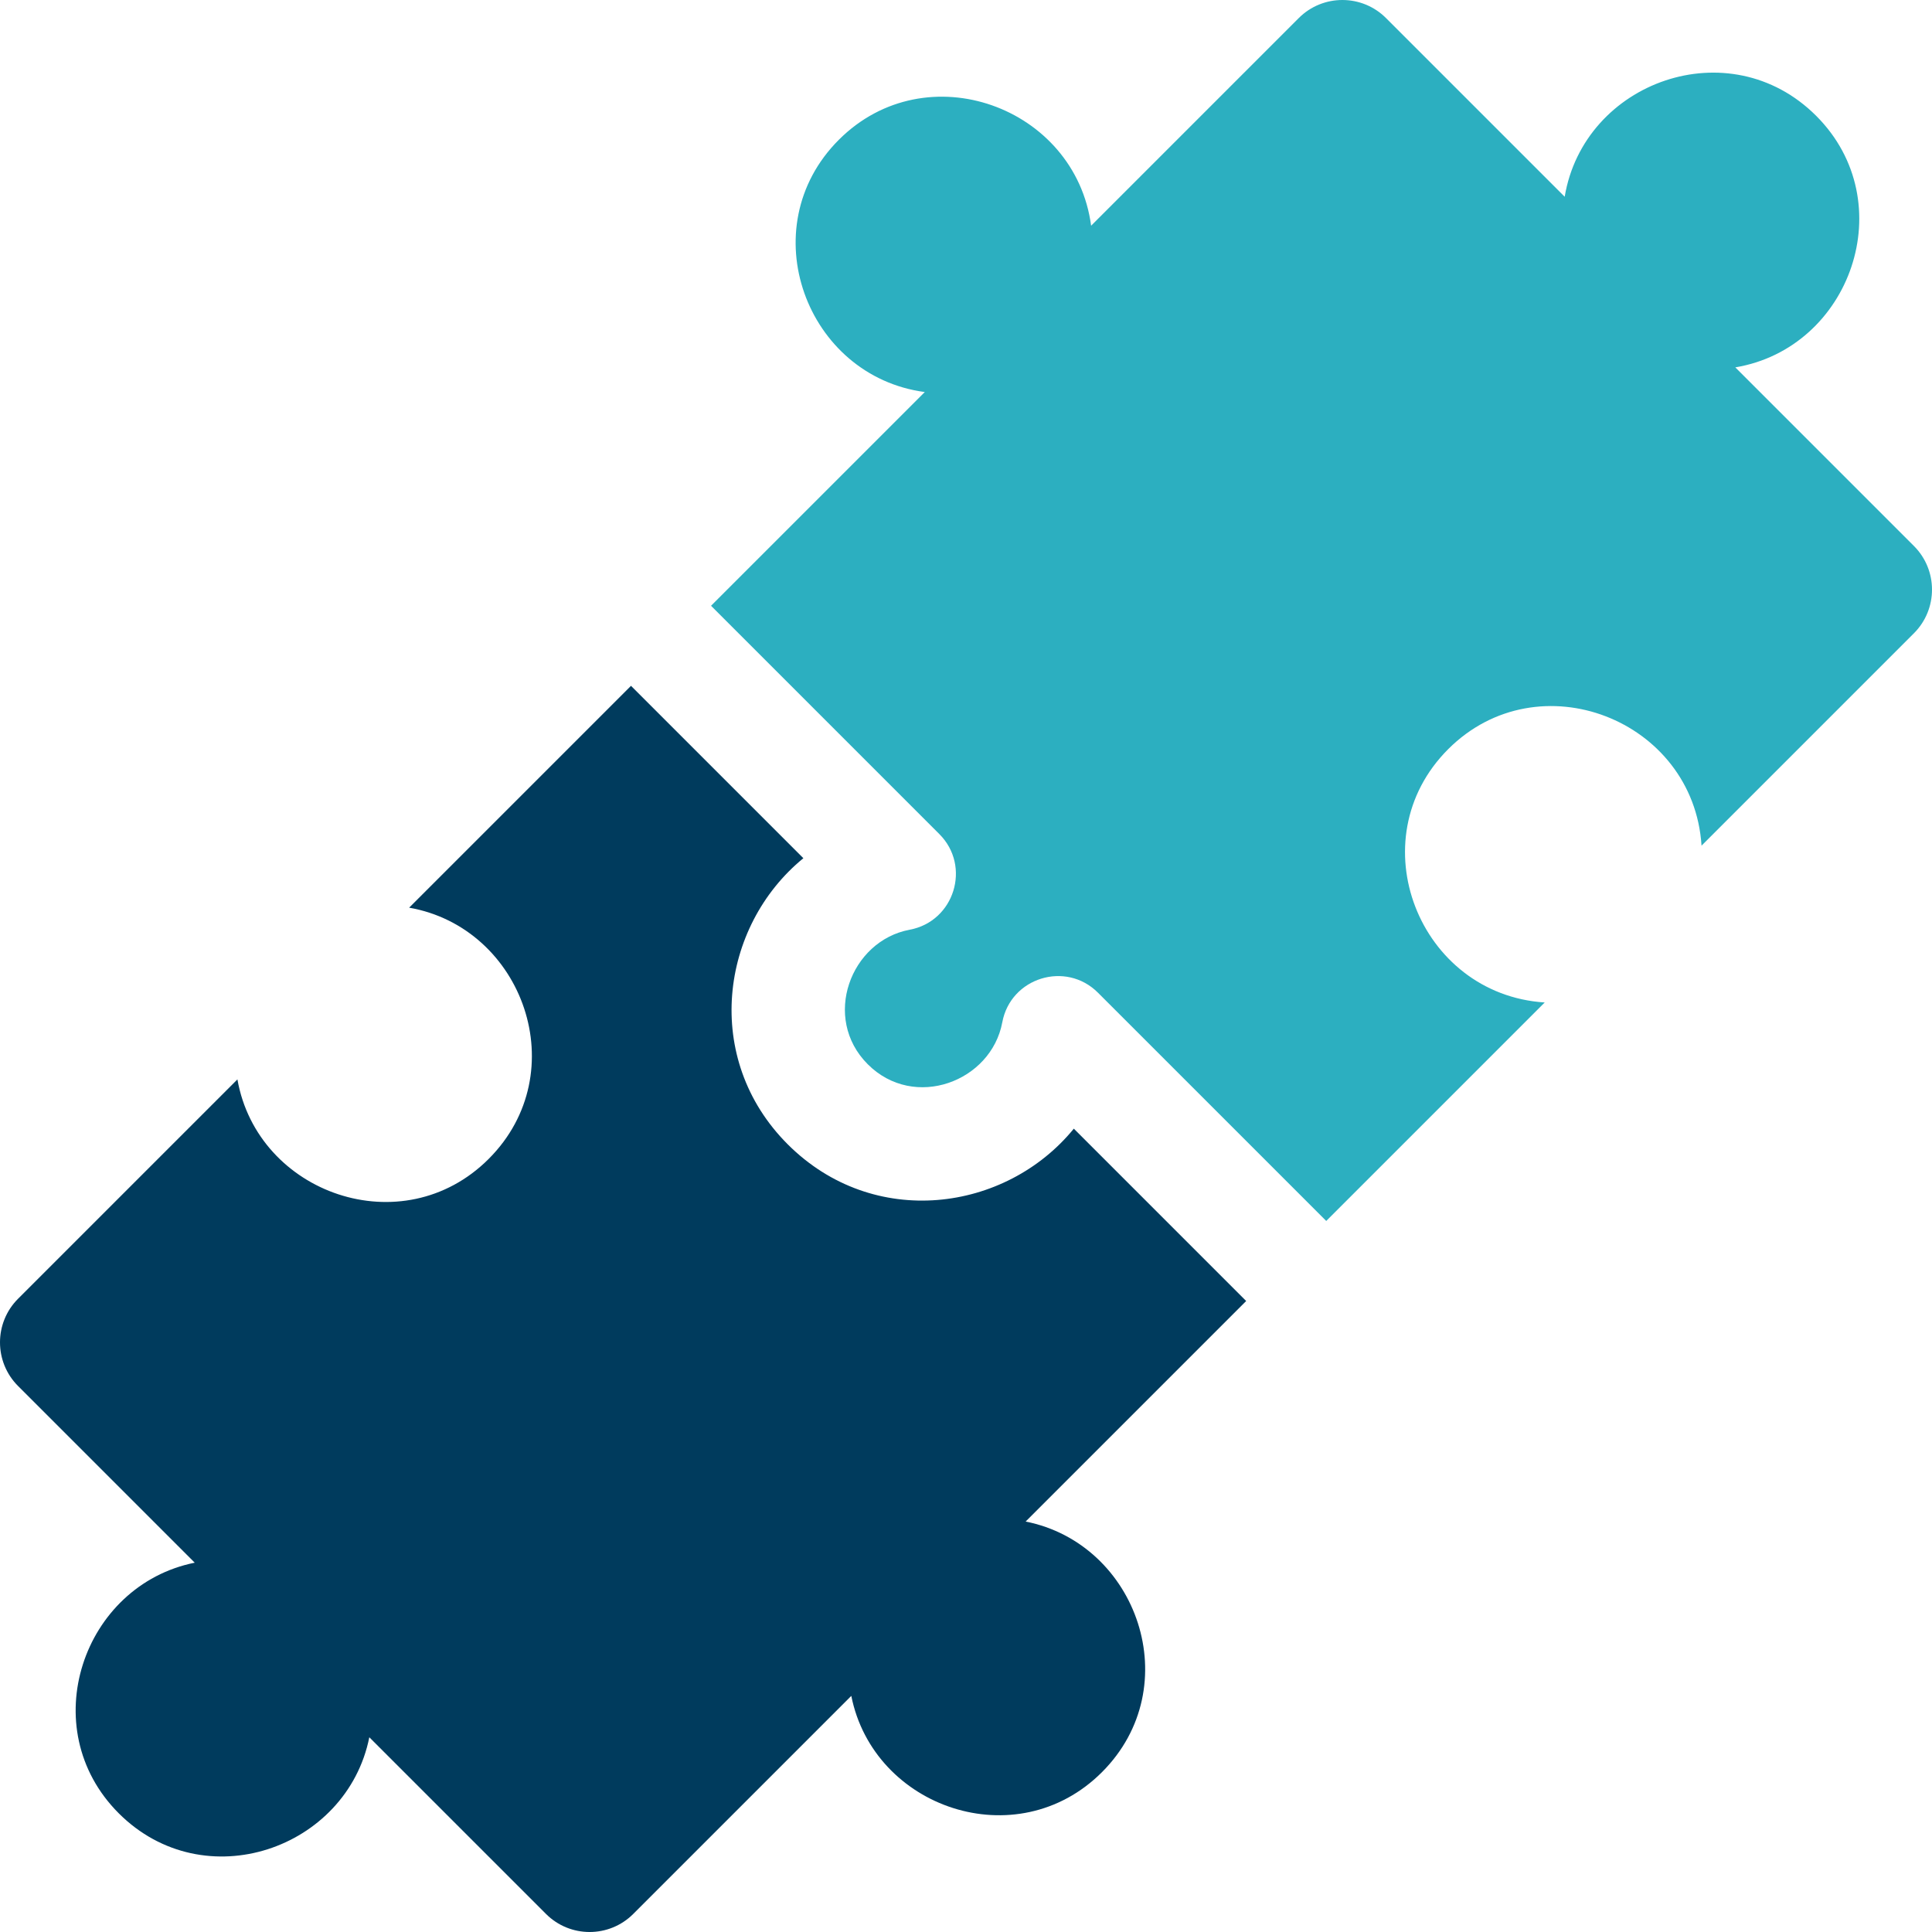 <svg width="240" height="240" viewBox="0 0 240 240" fill="none" xmlns="http://www.w3.org/2000/svg">
<g clip-path="url(#clip0_2813_927)">
<path d="M127.409 189.012L154.805 161.616L133.395 140.206C124.926 150.583 108.51 152.807 97.853 142.15C87.226 131.523 89.429 115.088 99.798 106.609L78.385 85.195L50.826 112.754C65.011 115.246 71.439 133.23 60.706 143.964C50.028 154.643 31.996 148.305 29.493 134.087L2.245 161.334C-0.748 164.328 -0.748 169.183 2.245 172.177L24.191 194.123C10.28 196.918 4.18 214.682 14.751 225.253C25.372 235.874 43.097 229.691 45.878 215.809L67.824 237.755C70.817 240.749 75.672 240.749 78.666 237.755L105.751 210.669C108.52 224.606 126.31 230.723 136.888 220.146C147.521 209.514 141.317 191.768 127.409 189.012Z" fill="#003B5D"/>
<path d="M237.755 67.824L215.567 45.636C229.904 43.246 236.336 25.113 225.614 14.39C214.837 3.614 196.751 10.136 194.372 24.441L172.176 2.245C169.182 -0.748 164.328 -0.748 161.334 2.245L135.543 28.037C133.585 13.262 115.081 6.487 104.204 17.364C93.273 28.295 100.142 46.749 114.88 48.7L88.328 75.251L116.687 103.61C120.681 107.604 118.556 114.459 113.003 115.494C105.648 116.865 102.047 126.457 107.797 132.207C113.576 137.986 123.137 134.354 124.507 126.999C125.54 121.443 132.397 119.319 136.391 123.314L164.749 151.673L191.891 124.531C176.257 123.531 168.652 104.311 179.901 93.061C191.096 81.866 210.374 89.371 211.371 105.051L237.755 78.667C240.749 75.672 240.749 70.818 237.755 67.824Z" fill="#2CAFC0"/>
</g>
<defs>
<clipPath id="clip0_2813_927">
<rect width="240" height="240" fill="white"/>
</clipPath>
</defs>
</svg>
